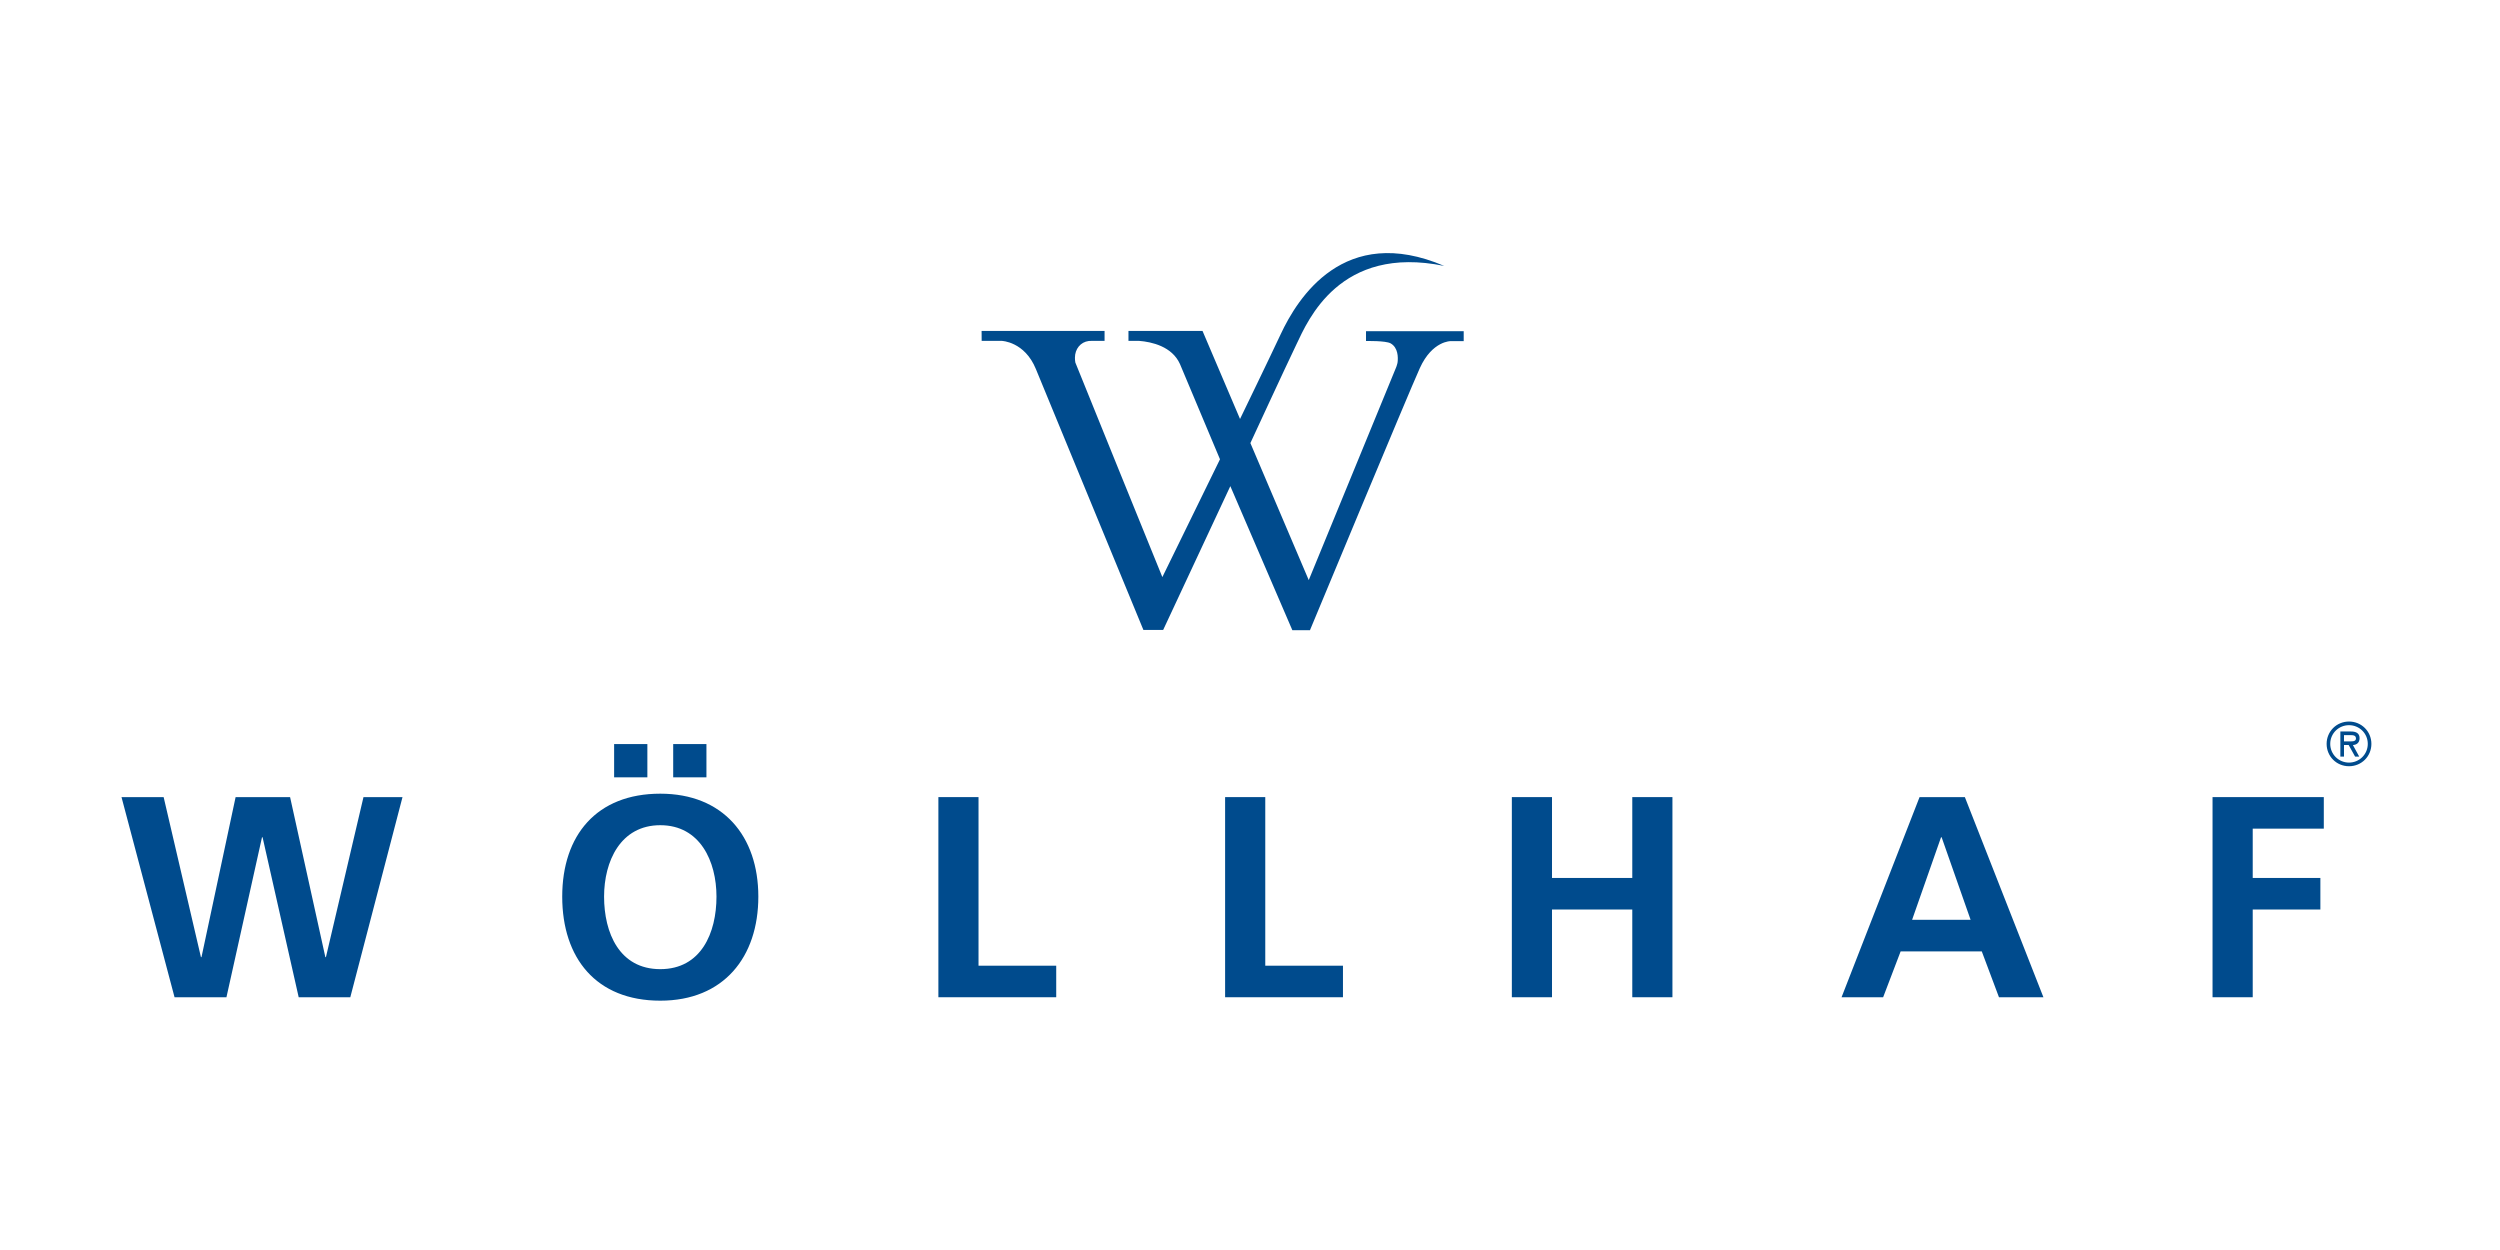 <?xml version="1.0" encoding="UTF-8" standalone="no"?>
<!DOCTYPE svg PUBLIC "-//W3C//DTD SVG 1.1//EN" "http://www.w3.org/Graphics/SVG/1.1/DTD/svg11.dtd">
<svg width="100%" height="100%" viewBox="0 0 1250 625" version="1.1" xmlns="http://www.w3.org/2000/svg" xmlns:xlink="http://www.w3.org/1999/xlink" xml:space="preserve" xmlns:serif="http://www.serif.com/" style="fill-rule:evenodd;clip-rule:evenodd;stroke-linejoin:round;stroke-miterlimit:2;">
    <g>
        <path d="M1172,367.56L1172,370.69L1173.94,370.69C1175.64,370.69 1177.98,370.975 1177.98,369.275C1177.98,367.674 1176.64,367.56 1175.13,367.56L1172,367.56ZM1179.62,378.309L1177.55,378.309L1174.34,372.511L1172,372.511L1172,378.309L1170.18,378.309L1170.18,365.747L1175.48,365.747C1177.74,365.747 1179.79,366.422 1179.79,369.069C1179.79,371.544 1178.11,372.454 1176.44,372.511L1179.62,378.309ZM1165.12,371.942C1165.12,377.206 1169.39,381.296 1174.51,381.296C1179.62,381.296 1183.89,377.206 1183.89,371.942C1183.89,366.657 1179.62,362.588 1174.51,362.588C1169.39,362.588 1165.12,366.657 1165.12,371.942ZM1163.31,371.942C1163.31,365.718 1168.25,360.767 1174.51,360.767C1180.76,360.767 1185.7,365.718 1185.7,371.942C1185.7,378.173 1180.76,383.117 1174.51,383.117C1168.25,383.117 1163.31,378.173 1163.31,371.942Z" style="fill:#004b8d;fill-rule:nonzero;"/>
        <path d="M722.126,132.972C669.737,122.196 653.853,160.458 648.326,171.953C642.714,183.605 625.194,221.54 625.194,221.54L654.372,290.054L698.155,183.455C698.155,183.455 698.731,181.819 698.809,181.065C699.065,178.768 699.115,173.845 695.323,171.683C692.855,170.281 683.003,170.516 683.003,170.516L683.003,165.601L731.85,165.601L731.85,170.552L725.448,170.552C725.448,170.552 716.151,170.331 709.927,184.031C704.322,196.373 654.984,315.093 654.984,315.093L646.171,315.093L615.164,243.071L581.583,314.972L571.702,314.972L517.954,184.551C512.335,170.737 500.84,170.438 500.84,170.438L490.832,170.438L490.796,165.459L552.283,165.459L552.283,170.438L545.881,170.438C545.525,170.438 544.722,170.459 544.38,170.495C540.226,171.014 537.466,174.549 537.466,178.839C537.466,179.735 537.516,180.425 537.672,181.264C537.758,181.691 581.177,288.546 581.177,288.546L609.993,229.642L589.99,182.04C586.043,173.198 575.856,170.929 569.54,170.438L564.233,170.438L564.233,165.48L601.265,165.48L620.015,209.49C620.015,209.49 634.904,178.76 640.345,167.109C648.725,149.198 671.971,111.505 722.126,132.972Z" style="fill:#004b8d;fill-rule:nonzero;"/>
        <path d="M87.275,498.622L113.224,498.622L131.001,418.627L131.285,418.627L149.346,498.622L175.152,498.622L201.251,398.553L181.739,398.553L162.967,478.556L162.676,478.556L145.042,398.553L117.805,398.553L100.748,478.556L100.463,478.556L81.819,398.553L60.75,398.553L87.275,498.622Z" style="fill:#004b8d;fill-rule:nonzero;"/>
        <path d="M302.039,448.31C302.039,430.676 310.212,412.602 330.143,412.602C350.067,412.602 358.241,430.676 358.241,448.31C358.241,466.364 350.636,484.574 330.143,484.574C309.636,484.574 302.039,466.364 302.039,448.31ZM281.112,448.31C281.112,478.99 298.027,500.337 330.143,500.337C361.826,500.337 379.168,478.556 379.168,448.31C379.168,418.057 361.541,396.839 330.143,396.839C298.318,396.839 281.112,417.631 281.112,448.31ZM323.684,388.666L323.684,372.028L307.061,372.028L307.061,388.666L323.684,388.666ZM336.595,372.028L336.595,388.666L353.219,388.666L353.219,372.028L336.595,372.028Z" style="fill:#004b8d;fill-rule:nonzero;"/>
        <path d="M469.193,498.622L528.112,498.622L528.112,482.852L489.26,482.852L489.26,398.553L469.193,398.553L469.193,498.622Z" style="fill:#004b8d;fill-rule:nonzero;"/>
        <path d="M612.554,498.622L671.48,498.622L671.48,482.852L632.634,482.852L632.634,398.553L612.554,398.553L612.554,498.622Z" style="fill:#004b8d;fill-rule:nonzero;"/>
        <path d="M755.921,498.622L776.002,498.622L776.002,454.755L816.142,454.755L816.142,498.622L836.216,498.622L836.216,398.553L816.142,398.553L816.142,438.978L776.002,438.978L776.002,398.553L755.921,398.553L755.921,498.622Z" style="fill:#004b8d;fill-rule:nonzero;"/>
        <path d="M920.778,498.622L941.57,498.622L950.319,475.689L990.886,475.689L999.486,498.622L1021.71,498.622L982.429,398.553L959.78,398.553L920.778,498.622ZM985.302,459.912L956.046,459.912L970.521,418.627L970.813,418.627L985.302,459.912Z" style="fill:#004b8d;fill-rule:nonzero;"/>
        <path d="M1106.27,498.622L1126.36,498.622L1126.36,454.755L1160.19,454.755L1160.19,438.978L1126.36,438.978L1126.36,414.323L1161.9,414.323L1161.9,398.553L1106.27,398.553L1106.27,498.622Z" style="fill:#004b8d;fill-rule:nonzero;"/>
    </g>
</svg>
